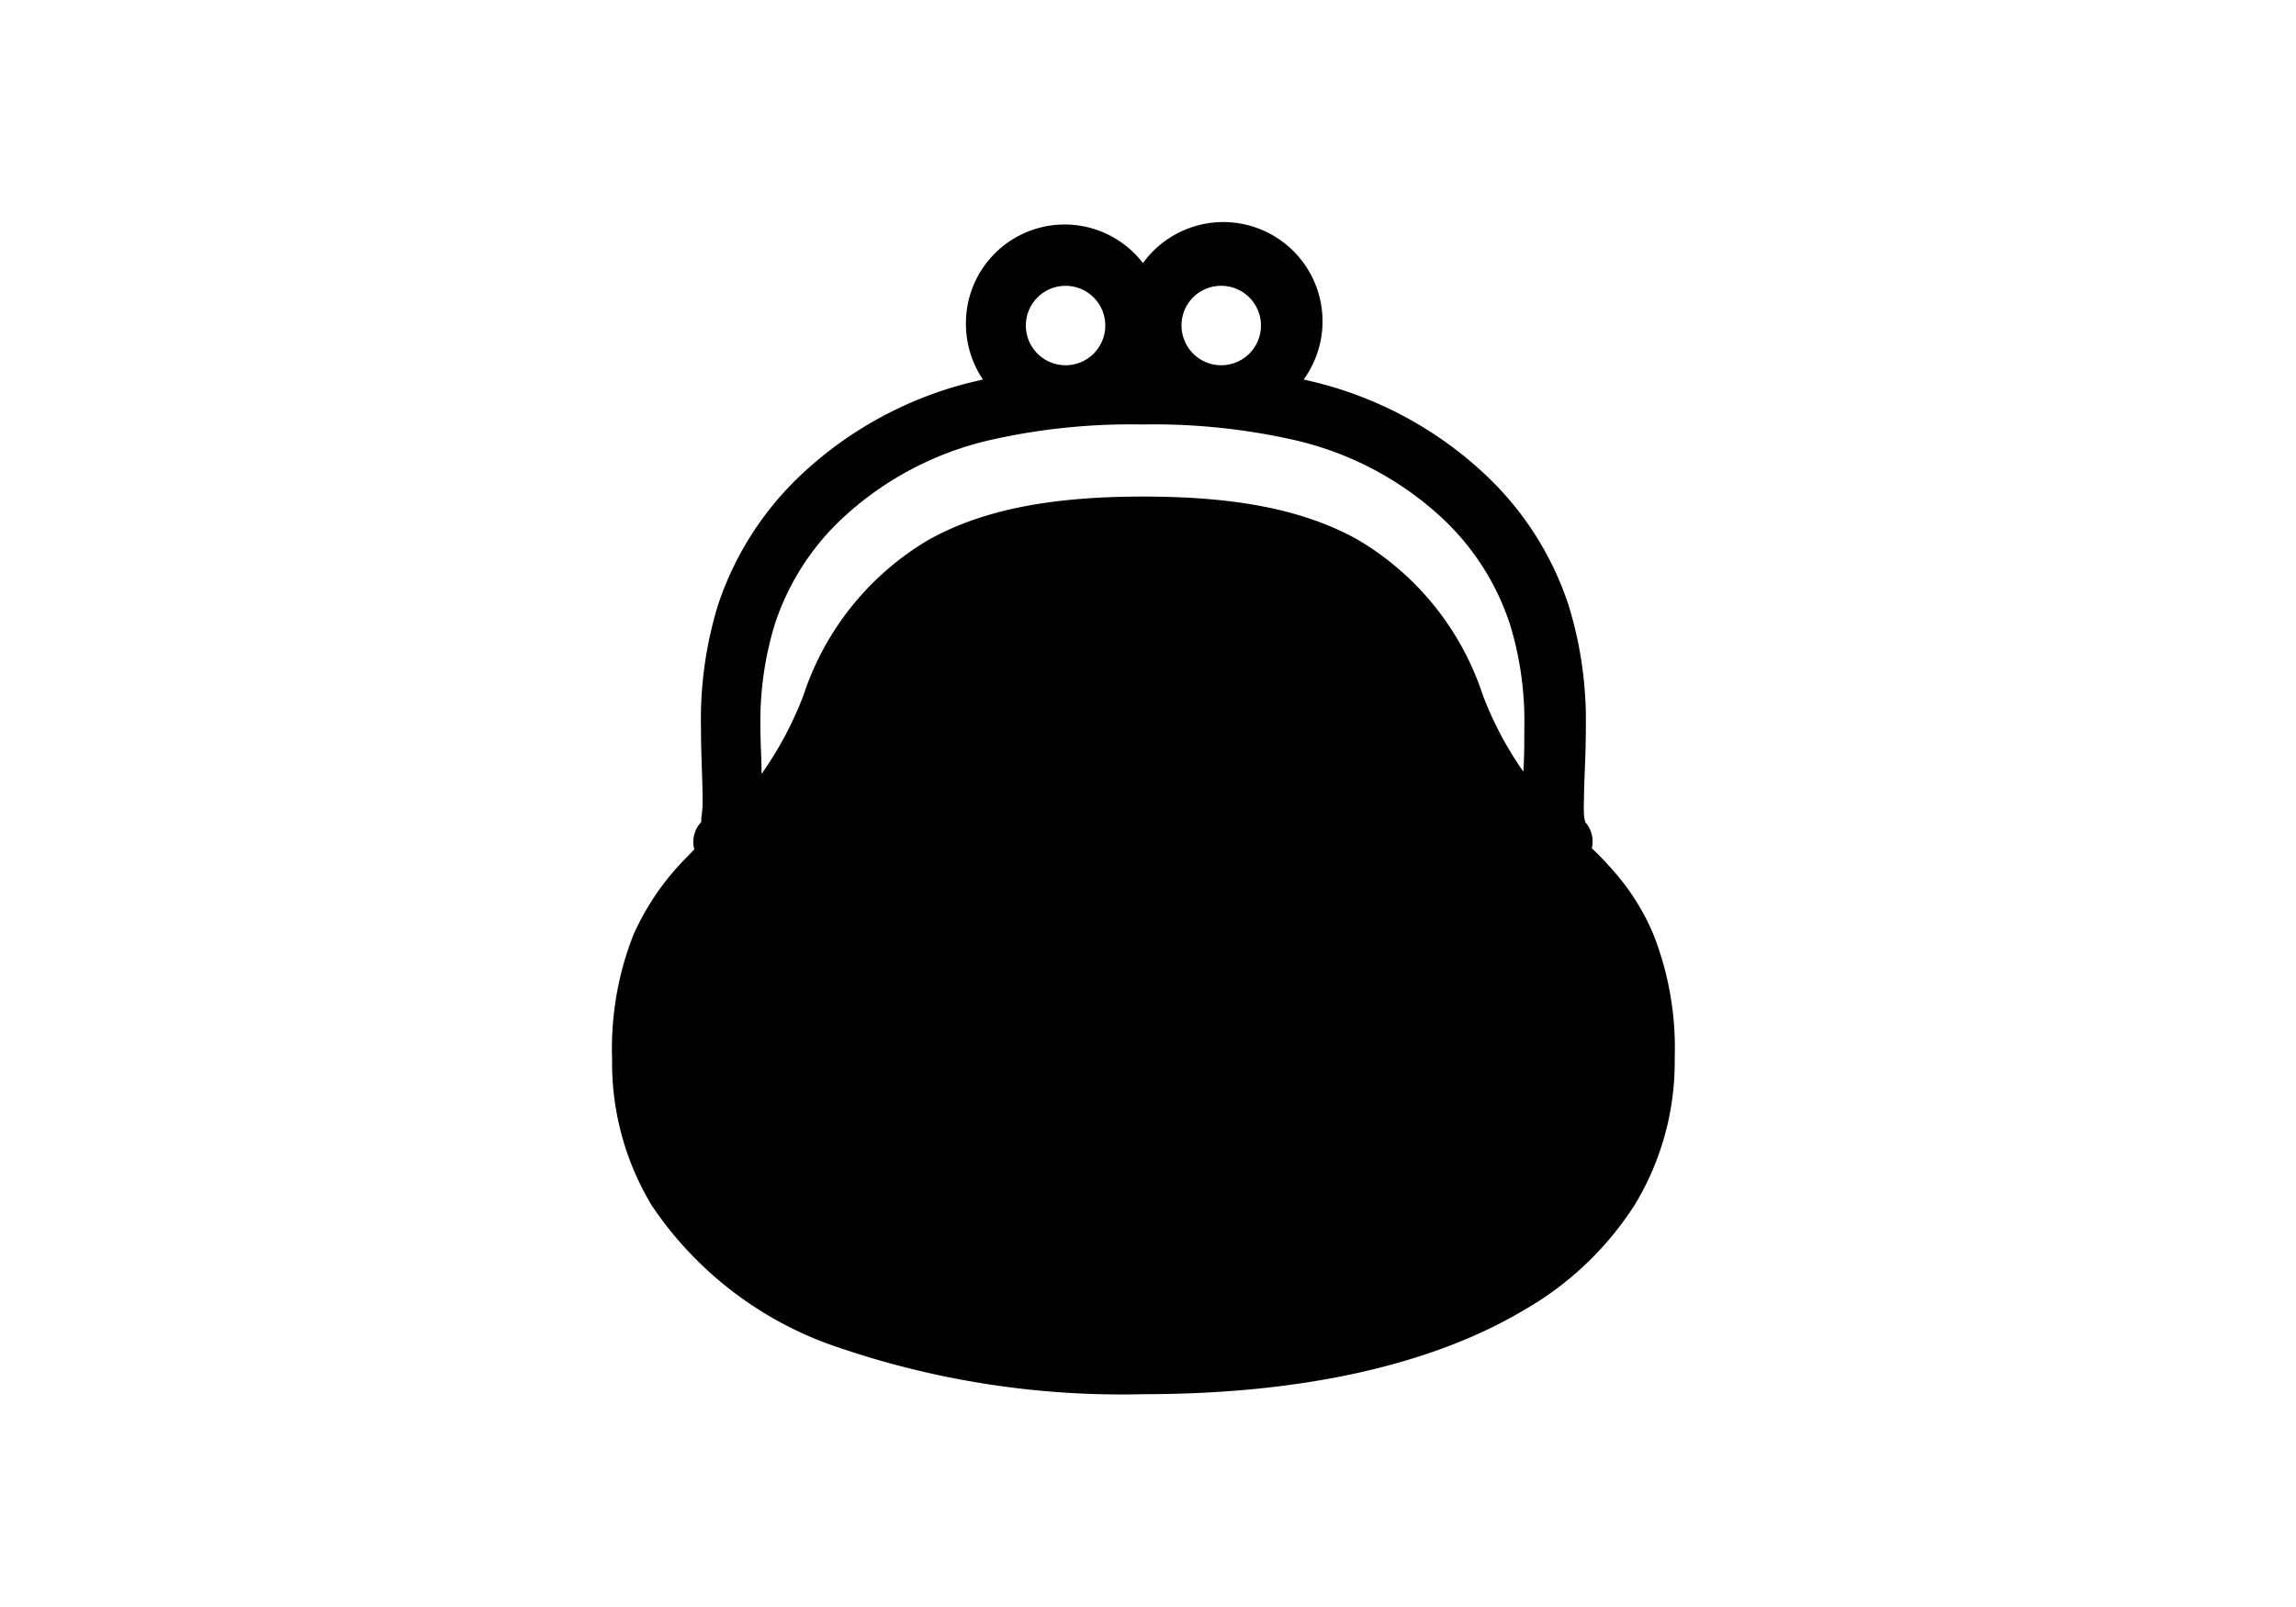 <svg xmlns="http://www.w3.org/2000/svg" viewBox="0 0 100 70"><title>iconChallange0403</title><g id="iconChallenge0103"><path d="M72,40.67A10.1,10.1,0,0,0,70.33,38c-.32-.37-.64-.71-1-1.05a1.27,1.27,0,0,0-.28-1.13h0a1.51,1.51,0,0,1-.06-.3,7.42,7.42,0,0,1,0-.75c0-.77.08-1.85.08-3.09a17,17,0,0,0-.76-5.34,13.63,13.63,0,0,0-3.71-5.75,16.63,16.63,0,0,0-7.57-4l-.25-.06a4.31,4.31,0,0,0-7-5.07,4.3,4.3,0,0,0-7.71,2.65,4.34,4.34,0,0,0,.74,2.42l-.25.06a16.61,16.61,0,0,0-7.57,4,13.73,13.73,0,0,0-3.71,5.74,16.92,16.92,0,0,0-.75,5.34c0,1.24.07,2.31.07,3.09a4.9,4.9,0,0,1-.06.9.58.58,0,0,1,0,.15h0A1.26,1.26,0,0,0,30.24,37l-.32.33a11.35,11.35,0,0,0-2.32,3.36,13.52,13.52,0,0,0-.94,5.45,12,12,0,0,0,1.74,6.39,15.83,15.83,0,0,0,8.22,6.2,38.16,38.16,0,0,0,13.18,2c6.73,0,12.44-1.21,16.55-3.65a13.92,13.92,0,0,0,4.85-4.6,12,12,0,0,0,1.74-6.39A13.51,13.51,0,0,0,72,40.67M53.18,12.45a1.73,1.73,0,1,1-1.72,1.72,1.72,1.72,0,0,1,1.72-1.72m-6.77,0a1.73,1.73,0,1,1-1.73,1.72,1.73,1.73,0,0,1,1.73-1.72m20,21.25a15.13,15.13,0,0,1-1.83-3.43,12.31,12.31,0,0,0-5.46-6.77c-2.46-1.37-5.53-1.87-9.32-1.87s-6.86.5-9.33,1.87A12.32,12.32,0,0,0,35,30.27a15.42,15.42,0,0,1-1.83,3.44c0-.63-.05-1.29-.05-2a14.44,14.44,0,0,1,.63-4.53,11,11,0,0,1,3-4.66,14.06,14.06,0,0,1,6.41-3.36,27.69,27.69,0,0,1,6.59-.67,27.69,27.69,0,0,1,6.59.67,14.06,14.06,0,0,1,6.42,3.36,11,11,0,0,1,3,4.66,14.31,14.31,0,0,1,.63,4.53c0,.71,0,1.36-.05,2"/></g></svg>